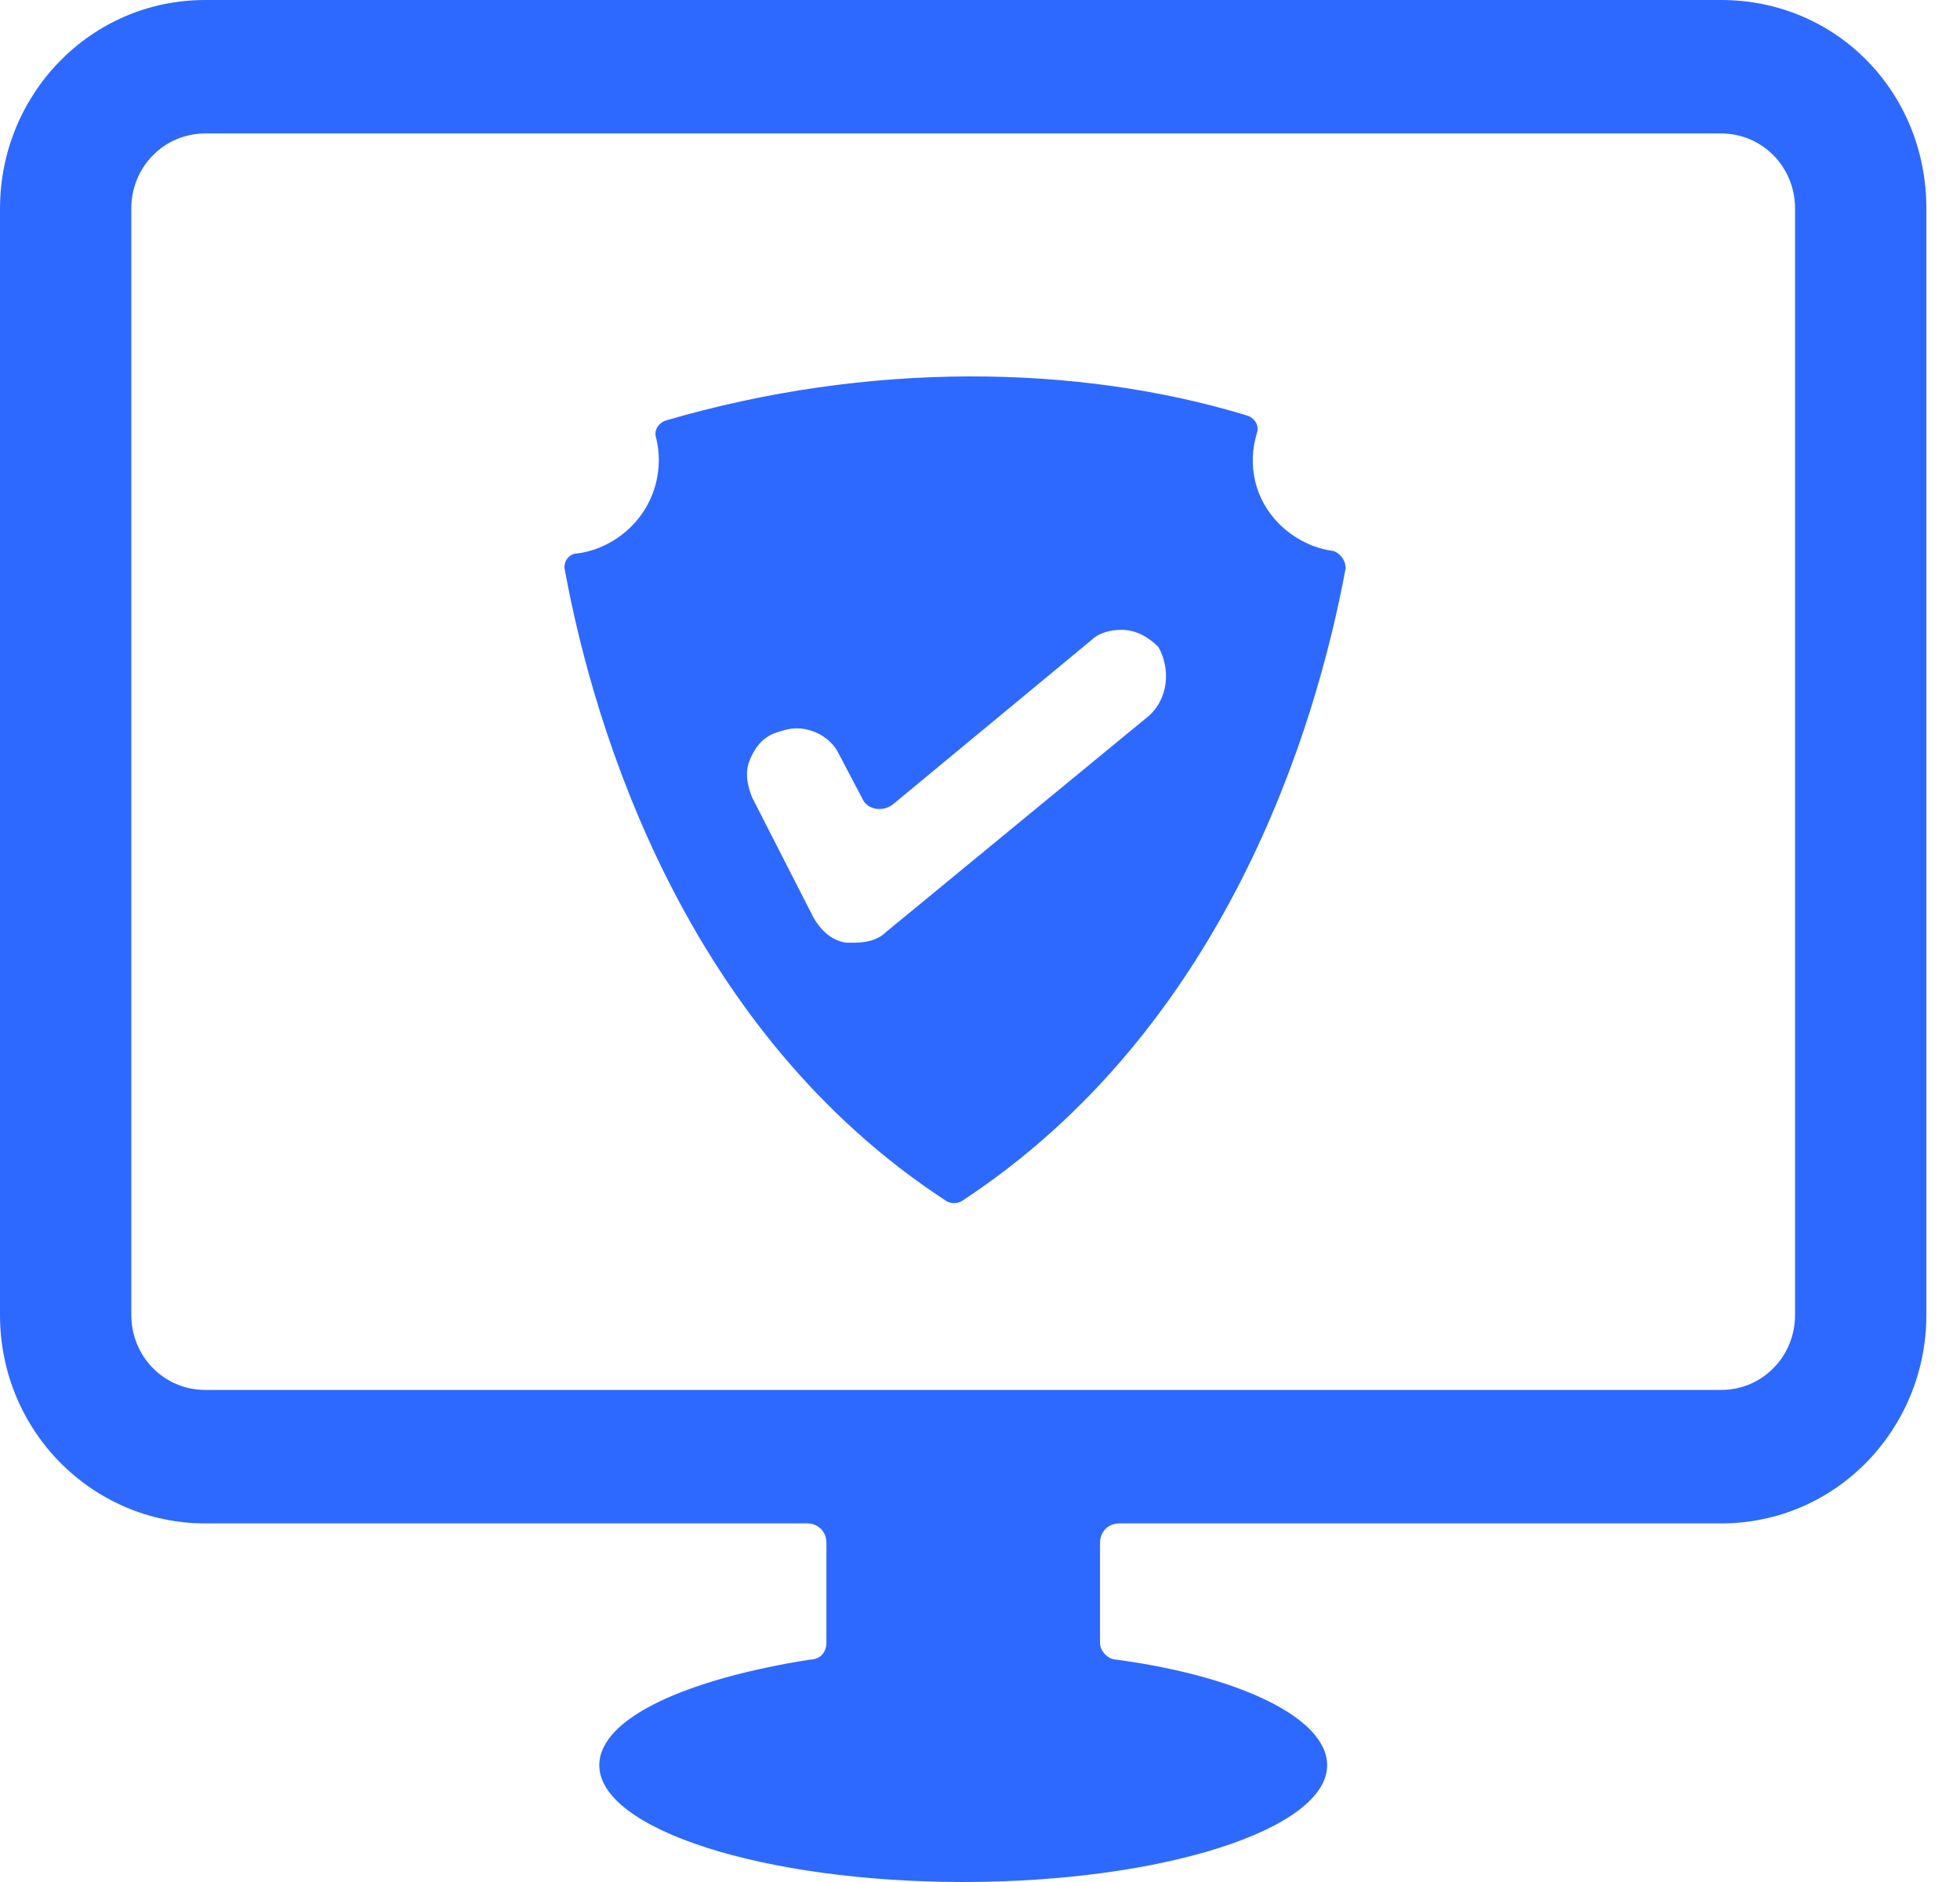 <svg width="25" height="24" viewBox="0 0 25 24" fill="none" xmlns="http://www.w3.org/2000/svg">
<path d="M21.954 0H2.618C1.152 0 0 1.205 0 2.659V16.768C0 18.257 1.187 19.427 2.618 19.427H10.296C10.436 19.427 10.541 19.533 10.541 19.675V20.951C10.541 21.058 10.471 21.164 10.331 21.164C8.761 21.412 7.644 21.908 7.644 22.511C7.644 23.326 9.738 24 12.286 24C14.834 24 16.928 23.326 16.928 22.511C16.928 21.908 15.811 21.377 14.24 21.164C14.136 21.164 14.031 21.058 14.031 20.951V19.675C14.031 19.533 14.136 19.427 14.275 19.427H21.954C23.42 19.427 24.571 18.222 24.571 16.768V2.659C24.571 1.17 23.42 0 21.954 0ZM22.896 16.768C22.896 17.3 22.477 17.725 21.954 17.725H2.618C2.094 17.725 1.675 17.3 1.675 16.768V2.659C1.675 2.127 2.094 1.702 2.618 1.702H21.954C22.477 1.702 22.896 2.127 22.896 2.659V16.768Z" fill="#2E69FF"/>
<path d="M17.007 7.026C16.755 6.995 16.504 6.869 16.316 6.681C16.002 6.367 15.907 5.927 16.033 5.519C16.064 5.424 16.002 5.33 15.907 5.299C13.74 4.639 11.07 4.608 8.494 5.362C8.4 5.393 8.337 5.487 8.368 5.581C8.463 5.958 8.368 6.398 8.054 6.712C7.866 6.901 7.615 7.026 7.363 7.058C7.269 7.058 7.175 7.152 7.206 7.278C7.583 9.319 8.745 13.152 12.075 15.319C12.138 15.351 12.201 15.351 12.264 15.319C15.624 13.12 16.787 9.288 17.164 7.246C17.164 7.152 17.101 7.058 17.007 7.026ZM14.651 9.131L11.29 11.895C11.195 11.989 11.038 12.021 10.913 12.021C10.881 12.021 10.819 12.021 10.787 12.021C10.599 11.989 10.473 11.864 10.379 11.707L9.593 10.168C9.531 10.011 9.499 9.853 9.562 9.696C9.625 9.539 9.719 9.414 9.876 9.351C9.97 9.319 10.065 9.288 10.159 9.288C10.379 9.288 10.599 9.414 10.693 9.602L11.007 10.199C11.07 10.325 11.258 10.356 11.384 10.262L13.928 8.157C14.023 8.063 14.18 8.032 14.305 8.032C14.494 8.032 14.651 8.126 14.776 8.251C14.934 8.534 14.902 8.911 14.651 9.131Z" fill="#2E69FF"/>
</svg>
